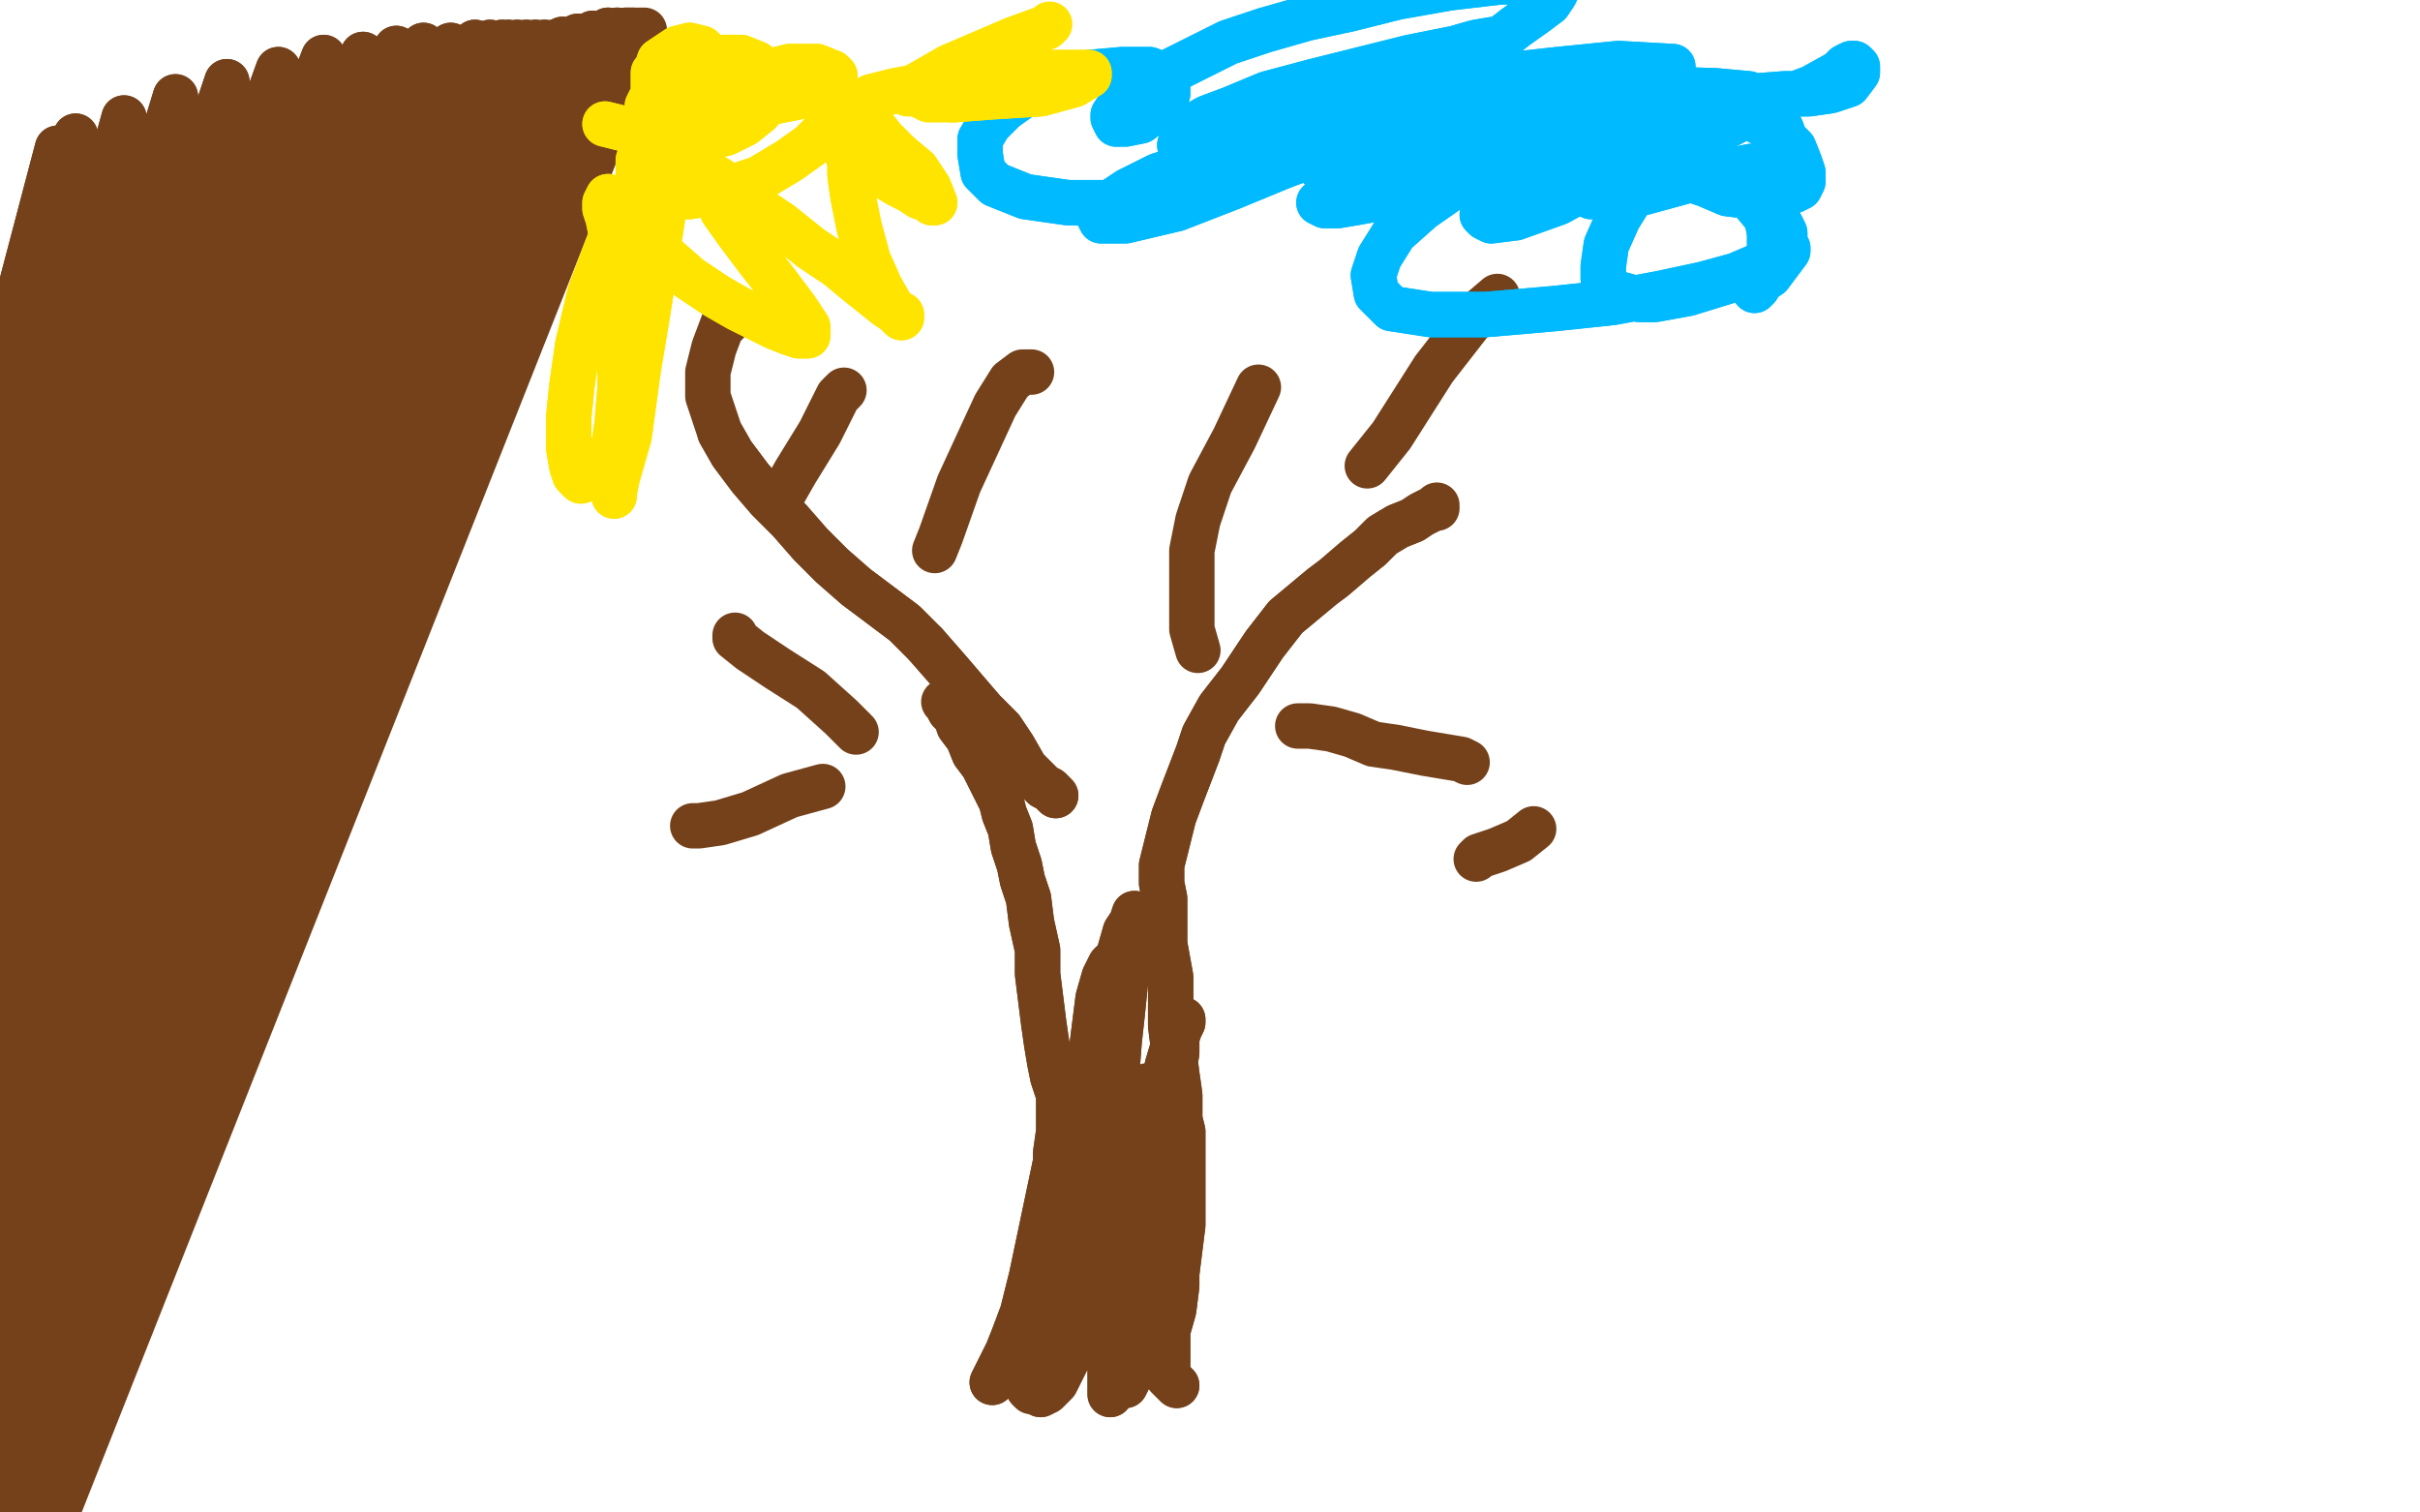 <?xml version="1.0" standalone="no"?>
<!DOCTYPE svg PUBLIC "-//W3C//DTD SVG 1.1//EN"
"http://www.w3.org/Graphics/SVG/1.1/DTD/svg11.dtd">

<svg width="800" height="500" version="1.1" xmlns="http://www.w3.org/2000/svg" xmlns:xlink="http://www.w3.org/1999/xlink" style="stroke-antialiasing: false"><desc>This SVG has been created on https://colorillo.com/</desc><rect x='0' y='0' width='800' height='500' style='fill: rgb(255,255,255); stroke-width:0' /><polyline points="19,49 19,49 19,49 -50,311 -50,311 19,49 19,49 -50,311 -50,311 19,49 19,49 -50,311 -50,311 19,49 19,49 -50,316 -50,316 19,49 19,49 -50,323 -50,323 19,49 19,49 -50,330 -50,330 19,49 19,49 -50,345 -50,345 19,49 19,49 -50,357 -50,357 25,45 -50,370 41,39 -50,386 58,32 -50,403 75,27 -50,416 92,23 -50,430 107,19 -50,444 120,18 -50,457 131,16 -50,472 140,15 -50,484 149,15 -50,494 157,14 -50,501 162,14 -50,508 166,14 -50,514 168,14 -50,522 171,14 -50,531 174,14 -50,542 177,14 -50,553 180,14 -50,562 183,14 -50,571 186,13 -50,579 188,13 -50,586 191,12 -50,596 193,12 -50,604 196,11 -50,614 198,11 -50,624 201,10 -50,634 204,10 -50,642 207,10 -50,649 208,10 -50,655 209,10 -50,659" style="fill: none; stroke: #74411a; stroke-width: 15; stroke-linejoin: round; stroke-linecap: round; stroke-antialiasing: false; stroke-antialias: 0; opacity: 1.0"/>
<polyline points="19,49 19,49 19,49 -50,311 -50,311 19,49 19,49 -50,311 -50,311 19,49 19,49 -50,311 -50,311 19,49 19,49 -50,316 -50,316 19,49 19,49 -50,323 -50,323 19,49 19,49 -50,330 -50,330 19,49 19,49 -50,345 -50,345 19,49 19,49 -50,357 25,45 -50,370 41,39 -50,386 58,32 -50,403 75,27 -50,416 92,23 -50,430 107,19 -50,444 120,18 -50,457 131,16 -50,472 140,15 -50,484 149,15 -50,494 157,14 -50,501 162,14 -50,508 166,14 -50,514 168,14 -50,522 171,14 -50,531 174,14 -50,542 177,14 -50,553 180,14 -50,562 183,14 -50,571 186,13 -50,579 188,13 -50,586 191,12 -50,596 193,12 -50,604 196,11 -50,614 198,11 -50,624 201,10 -50,634 204,10 -50,642 207,10 -50,649 208,10 -50,655 209,10 -50,659 210,10 -50,662 210,10 -50,664 211,10 -50,665 211,10 -50,666 212,10 -50,666 212,10 -50,667 212,10 -50,671 213,10 -50,674" style="fill: none; stroke: #74411a; stroke-width: 15; stroke-linejoin: round; stroke-linecap: round; stroke-antialiasing: false; stroke-antialias: 0; opacity: 1.0"/>
<polyline points="328,457 329,455 329,455 331,451 331,451 333,447 333,447 335,442 335,442 338,434 338,434 340,426 340,426 341,422 341,422 349,384 349,381 350,374 350,367 350,362 348,356 347,351 346,345 345,338 344,330 343,322 343,314 341,305 340,297 338,291 337,286 335,280 334,274 332,269 331,265 329,261 327,257 325,253 322,249 320,244 317,240 316,237 314,235 313,233" style="fill: none; stroke: #74411a; stroke-width: 15; stroke-linejoin: round; stroke-linecap: round; stroke-antialiasing: false; stroke-antialias: 0; opacity: 1.0"/>
<polyline points="328,457 329,455 329,455 331,451 331,451 333,447 333,447 335,442 335,442 338,434 338,434 340,426 340,426 341,422 349,384 349,381 350,374 350,367 350,362 348,356 347,351 346,345 345,338 344,330 343,322 343,314 341,305 340,297 338,291 337,286 335,280 334,274 332,269 331,265 329,261 327,257 325,253 322,249 320,244 317,240 316,237 314,235 313,233 312,232 312,232" style="fill: none; stroke: #74411a; stroke-width: 15; stroke-linejoin: round; stroke-linecap: round; stroke-antialiasing: false; stroke-antialias: 0; opacity: 1.0"/>
<polyline points="389,458 389,458 389,458 389,458 389,458 389,458 389,458 388,457 388,457 388,457 388,457 387,456 387,456 386,455 386,455 386,450 386,450 386,440 386,440 388,433 388,433 389,425 389,421 390,413 391,405 391,392 391,388 391,374 390,370 390,362 389,355 388,347 387,339 387,331 387,323 385,312 385,309 385,303 385,297 384,292 384,286 386,278 388,270 391,262 396,249 398,243 403,234 410,225 418,213 425,204 437,194 441,191 448,185 453,181 457,177 462,174 467,172 470,170 472,169 474,168" style="fill: none; stroke: #74411a; stroke-width: 15; stroke-linejoin: round; stroke-linecap: round; stroke-antialiasing: false; stroke-antialias: 0; opacity: 1.0"/>
<polyline points="389,458 389,458 389,458 389,458 389,458 389,458 389,458 388,457 388,457 388,457 388,457 387,456 387,456 386,455 386,455 386,450 386,450 386,440 386,440 388,433 389,425 389,421 390,413 391,405 391,392 391,388 391,374 390,370 390,362 389,355 388,347 387,339 387,331 387,323 385,312 385,309 385,303 385,297 384,292 384,286 386,278 388,270 391,262 396,249 398,243 403,234 410,225 418,213 425,204 437,194 441,191 448,185 453,181 457,177 462,174 467,172 470,170 472,169 474,168 475,168 475,167" style="fill: none; stroke: #74411a; stroke-width: 15; stroke-linejoin: round; stroke-linecap: round; stroke-antialiasing: false; stroke-antialias: 0; opacity: 1.0"/>
<polyline points="375,302 375,302 375,302 374,305 374,305 372,308 372,308 370,315 370,315 368,325 368,325 368,336 368,336 368,344 368,344 368,352 368,352 368,360 368,360 368,368 368,368 369,375 370,382 370,390 371,398 371,406 371,416 370,430 369,433 368,439 367,448 367,451 367,455 367,458 367,460 367,460 367,461 367,461 367,458 367,452 367,445 367,434 367,421 367,408 367,394 367,381 367,365 369,353 370,340 371,329 371,321 372,315 372,311 373,308 374,306 374,306 374,306 374,309 374,315 372,325 371,335 370,344 369,353 368,362 367,370 365,377 364,387 360,400 359,404 356,411 353,420 350,427 349,433 347,439 346,444 345,449 344,453 344,456 343,457 343,458 343,458 343,458 345,453 348,448 351,442 355,433 357,423 359,413 361,398 363,386 365,374 366,362 367,353 368,344 369,334 370,327 370,321 371,316 372,314 372,313 372,315 372,323 371,334 370,344 369,357 368,367 368,375 368,385 368,395 369,403 369,411 369,420 370,427 370,434 370,441 371,447 371,452 372,455 372,457 372,458 372,458 373,456 373,451 374,444 377,432 379,416 381,400 383,385 385,372 386,361 388,354 389,348 389,343 390,340 391,338 391,337 391,337 389,342 386,352 383,364 380,375 377,391 375,403 373,414 372,425 371,432 371,438 371,443 370,447 370,449 370,450 370,450 370,449 370,446 370,443 370,434 369,425 368,415 368,404 368,393 367,381 367,367 367,357 368,348 368,338 368,331 368,326 368,322 368,320 368,319 368,318 367,319 365,323 363,330 362,338 361,346 358,359 357,367 355,376 354,386 351,395 348,403 345,411 343,420 341,427 340,433 340,439 339,444 339,448 339,453 339,456 340,458 340,459 341,460 342,460 344,461 346,460 349,457 352,451 355,445 359,431 363,418 368,404 371,390 374,379 376,372" style="fill: none; stroke: #74411a; stroke-width: 15; stroke-linejoin: round; stroke-linecap: round; stroke-antialiasing: false; stroke-antialias: 0; opacity: 1.0"/>
<polyline points="375,302 375,302 375,302 374,305 374,305 372,308 372,308 370,315 370,315 368,325 368,325 368,336 368,336 368,344 368,344 368,352 368,352 368,360 368,360 368,368 369,375 370,382 370,390 371,398 371,406 371,416 370,430 369,433 368,439 367,448 367,451 367,455 367,458 367,460 367,460 367,461 367,461 367,458 367,452 367,445 367,434 367,421 367,408 367,394 367,381 367,365 369,353 370,340 371,329 371,321 372,315 372,311 373,308 374,306 374,306 374,306 374,309 374,315 372,325 371,335 370,344 369,353 368,362 367,370 365,377 364,387 360,400 359,404 356,411 353,420 350,427 349,433 347,439 346,444 345,449 344,453 344,456 343,457 343,458 343,458 343,458 345,453 348,448 351,442 355,433 357,423 359,413 361,398 363,386 365,374 366,362 367,353 368,344 369,334 370,327 370,321 371,316 372,314 372,313 372,315 372,323 371,334 370,344 369,357 368,367 368,375 368,385 368,395 369,403 369,411 369,420 370,427 370,434 370,441 371,447 371,452 372,455 372,457 372,458 372,458 373,456 373,451 374,444 377,432 379,416 381,400 383,385 385,372 386,361 388,354 389,348 389,343 390,340 391,338 391,337 391,337 389,342 386,352 383,364 380,375 377,391 375,403 373,414 372,425 371,432 371,438 371,443 370,447 370,449 370,450 370,450 370,449 370,446 370,443 370,434 369,425 368,415 368,404 368,393 367,381 367,367 367,357 368,348 368,338 368,331 368,326 368,322 368,320 368,319 368,318 367,319 365,323 363,330 362,338 361,346 358,359 357,367 355,376 354,386 351,395 348,403 345,411 343,420 341,427 340,433 340,439 339,444 339,448 339,453 339,456 340,458 340,459 341,460 342,460 344,461 346,460 349,457 352,451 355,445 359,431 363,418 368,404 371,390 374,379 376,372 377,367 378,363 378,361 379,360 379,359" style="fill: none; stroke: #74411a; stroke-width: 15; stroke-linejoin: round; stroke-linecap: round; stroke-antialiasing: false; stroke-antialias: 0; opacity: 1.0"/>
<polyline points="306,213 299,206 291,200 283,194 275,187 268,180 261,172 254,165 248,158 242,150 238,143" style="fill: none; stroke: #74411a; stroke-width: 15; stroke-linejoin: round; stroke-linecap: round; stroke-antialiasing: false; stroke-antialias: 0; opacity: 1.0"/>
<polyline points="349,263 347,261 347,261 345,260 345,260 342,257 342,257 339,254 339,254 335,247 335,247 331,241 331,241 325,235 325,235 319,228 319,228 313,221 313,221 306,213 306,213" style="fill: none; stroke: #74411a; stroke-width: 15; stroke-linejoin: round; stroke-linecap: round; stroke-antialiasing: false; stroke-antialias: 0; opacity: 1.0"/>
<polyline points="349,263 347,261 347,261 345,260 345,260 342,257 342,257 339,254 339,254 335,247 335,247 331,241 331,241 325,235 325,235 319,228 319,228 313,221 313,221 306,213 299,206 291,200 283,194 275,187 268,180 261,172 254,165 248,158 242,150 238,143 236,137 234,131 234,123 236,115 239,107 240,107" style="fill: none; stroke: #74411a; stroke-width: 15; stroke-linejoin: round; stroke-linecap: round; stroke-antialiasing: false; stroke-antialias: 0; opacity: 1.0"/>
<polyline points="341,123 340,123 340,123 338,123 338,123 334,126 334,126 329,134 329,134 323,147 323,147 317,160 317,160 311,177 311,177 309,182 309,182" style="fill: none; stroke: #74411a; stroke-width: 15; stroke-linejoin: round; stroke-linecap: round; stroke-antialiasing: false; stroke-antialias: 0; opacity: 1.0"/>
<polyline points="243,210 243,210 243,210 243,210 243,210 243,211 243,211 248,215 248,215 257,221 257,221 268,228 268,228 278,237 278,237 283,242 283,242" style="fill: none; stroke: #74411a; stroke-width: 15; stroke-linejoin: round; stroke-linecap: round; stroke-antialiasing: false; stroke-antialias: 0; opacity: 1.0"/>
<polyline points="396,215 394,208 394,208 394,201 394,201 394,193 394,193 394,182 394,182 396,172 396,172 400,160 400,160 408,145 408,145 416,128 416,128" style="fill: none; stroke: #74411a; stroke-width: 15; stroke-linejoin: round; stroke-linecap: round; stroke-antialiasing: false; stroke-antialias: 0; opacity: 1.0"/>
<polyline points="429,240 433,240 433,240 440,241 440,241 447,243 447,243 454,246 454,246 461,247 461,247 471,249 471,249 477,250 477,250 483,251 483,251 485,252 485,252" style="fill: none; stroke: #74411a; stroke-width: 15; stroke-linejoin: round; stroke-linecap: round; stroke-antialiasing: false; stroke-antialias: 0; opacity: 1.0"/>
<polyline points="488,284 489,283 489,283 495,281 495,281 502,278 502,278 507,274 507,274" style="fill: none; stroke: #74411a; stroke-width: 15; stroke-linejoin: round; stroke-linecap: round; stroke-antialiasing: false; stroke-antialias: 0; opacity: 1.0"/>
<polyline points="495,98 488,104 488,104 474,122 474,122 460,144 460,144 452,154 452,154" style="fill: none; stroke: #74411a; stroke-width: 15; stroke-linejoin: round; stroke-linecap: round; stroke-antialiasing: false; stroke-antialias: 0; opacity: 1.0"/>
<polyline points="279,129 277,131 277,131 271,143 271,143 263,156 263,156 259,163 259,163" style="fill: none; stroke: #74411a; stroke-width: 15; stroke-linejoin: round; stroke-linecap: round; stroke-antialiasing: false; stroke-antialias: 0; opacity: 1.0"/>
<polyline points="229,273 229,273 229,273 231,273 231,273 238,272 238,272 248,269 248,269 261,263 261,263 272,260 272,260" style="fill: none; stroke: #74411a; stroke-width: 15; stroke-linejoin: round; stroke-linecap: round; stroke-antialiasing: false; stroke-antialias: 0; opacity: 1.0"/>
<polyline points="520,61 505,58 505,58 479,61 479,61 465,64 465,64 459,65 459,65 448,67 448,67 442,68 442,68 438,68 438,68 436,67 436,67 440,64 440,64 455,56 455,56 474,49 484,45 514,38 532,36 548,35 561,35 566,36 579,39 585,42 589,45 593,49 595,54 596,57 596,60 595,62 593,63 586,65 579,65 571,64 564,61 558,59 554,57 542,52 532,48 525,47 511,46 491,46 482,46 478,47 475,48 474,49 474,49 475,51 484,52 499,52 517,50 539,47 545,46 553,44 560,42 561,42 561,42 561,41 553,40 531,38 515,37 501,36 494,36 481,36 462,38 452,40 447,41 441,43 436,46 434,48 433,50 435,52 455,51 464,50 487,45 515,37 523,35 540,29 547,26 551,24 553,23 553,23 553,22 535,21 515,23 506,24 488,26 474,28 461,29 450,30 443,31 439,31 436,31 433,32 435,31 439,30 449,27 463,23 476,19 486,16 494,14 495,13 496,13 494,13 488,14 481,16 466,19 450,23 434,27 419,31 407,36 399,39 394,42 391,45 390,48 392,51 398,53 412,53 429,50 447,46 462,42 472,37 479,34 483,31 485,29 485,28 484,26 476,26 465,29 450,36 446,38 440,42 436,47 435,51 435,54 439,58 449,59 466,59 484,56 502,53 517,51 527,50 534,49 539,49 542,50 544,52 543,58 540,64 535,72 531,81 530,88 530,92 531,96 542,99 547,99 558,97 571,93 580,89 586,85 589,83 591,82 591,83 588,87 585,91 582,93 581,95 580,96 581,95 583,91 585,84 585,82 585,77 584,72 579,66 572,61 563,57 554,55 546,55 538,56 532,58 528,61 526,63 525,64 526,65 531,65 542,64 553,61 564,58 574,56 579,55 583,55 586,55 587,55 588,55 589,56 589,56 589,56 589,56 590,56 590,55 591,53 591,49 590,46 589,43 588,41 587,39 586,36 584,34 578,31 567,30 535,29 524,29 504,30 489,32 478,34 470,35 466,35 463,36 463,34 468,31 479,24 492,16 501,9 508,4 512,1 514,-2 515,-4 510,-6 496,-6 479,-4 462,-1 446,3 432,6 418,10 406,14 396,19 386,24 378,28 373,32 370,35 368,38 368,39 369,41 372,41 377,40 381,37 384,34 386,31 386,28 385,25 380,23 371,23 360,24 349,27 339,31 332,36 327,41 324,46 324,51 325,57 329,61 339,65 353,67 369,67 385,64 399,60 409,56 416,52 420,50 423,48 423,48 420,47 409,49 396,54 383,58 373,63 367,67 364,70 363,71 364,73 372,73 389,69 407,62 424,55 440,49 455,45 466,43 475,43 482,43 486,44 490,47 491,51 492,56 492,61 491,65 491,68 490,71 491,72 493,73 501,72 515,67 526,61 536,53 541,49 544,46 544,44 539,41 519,44 497,53 480,62 470,69 461,77 456,85 454,91 455,97 460,102 473,104 491,104 514,102 533,100 549,97 563,94 574,91 581,88 585,86 588,83 590,80 590,77 588,73 584,68 576,63 562,59 551,57 543,57 539,56 536,56 535,55 540,53 554,48 572,41 583,35 599,29 608,24 610,22 612,21 612,21 613,21 613,21 614,22 614,24 611,28 605,30 598,31 590,31 577,32 564,32 554,32 547,32 542,32 539,32 537,32 537,32 537,32 536,32 536,32 536,31 536,31 536,30 535,28 530,26 514,25 490,26 461,31 436,37 418,43 410,47" style="fill: none; stroke: #00baff; stroke-width: 15; stroke-linejoin: round; stroke-linecap: round; stroke-antialiasing: false; stroke-antialias: 0; opacity: 1.0"/>
<polyline points="520,61 505,58 505,58 479,61 479,61 465,64 465,64 459,65 459,65 448,67 448,67 442,68 442,68 438,68 438,68 436,67 436,67 440,64 440,64 455,56 474,49 484,45 514,38 532,36 548,35 561,35 566,36 579,39 585,42 589,45 593,49 595,54 596,57 596,60 595,62 593,63 586,65 579,65 571,64 564,61 558,59 554,57 542,52 532,48 525,47 511,46 491,46 482,46 478,47 475,48 474,49 474,49 475,51 484,52 499,52 517,50 539,47 545,46 553,44 560,42 561,42 561,42 561,41 553,40 531,38 515,37 501,36 494,36 481,36 462,38 452,40 447,41 441,43 436,46 434,48 433,50 435,52 455,51 464,50 487,45 515,37 523,35 540,29 547,26 551,24 553,23 553,23 553,22 535,21 515,23 506,24 488,26 474,28 461,29 450,30 443,31 439,31 436,31 433,32 435,31 439,30 449,27 463,23 476,19 486,16 494,14 495,13 496,13 494,13 488,14 481,16 466,19 450,23 434,27 419,31 407,36 399,39 394,42 391,45 390,48 392,51 398,53 412,53 429,50 447,46 462,42 472,37 479,34 483,31 485,29 485,28 484,26 476,26 465,29 450,36 446,38 440,42 436,47 435,51 435,54 439,58 449,59 466,59 484,56 502,53 517,51 527,50 534,49 539,49 542,50 544,52 543,58 540,64 535,72 531,81 530,88 530,92 531,96 542,99 547,99 558,97 571,93 580,89 586,85 589,83 591,82 591,83 588,87 585,91 582,93 581,95 580,96 581,95 583,91 585,84 585,82 585,77 584,72 579,66 572,61 563,57 554,55 546,55 538,56 532,58 528,61 526,63 525,64 526,65 531,65 542,64 553,61 564,58 574,56 579,55 583,55 586,55 587,55 588,55 589,56 589,56 589,56 589,56 590,56 590,55 591,53 591,49 590,46 589,43 588,41 587,39 586,36 584,34 578,31 567,30 535,29 524,29 504,30 489,32 478,34 470,35 466,35 463,36 463,34 468,31 479,24 492,16 501,9 508,4 512,1 514,-2 515,-4 510,-6 496,-6 479,-4 462,-1 446,3 432,6 418,10 406,14 396,19 386,24 378,28 373,32 370,35 368,38 368,39 369,41 372,41 377,40 381,37 384,34 386,31 386,28 385,25 380,23 371,23 360,24 349,27 339,31 332,36 327,41 324,46 324,51 325,57 329,61 339,65 353,67 369,67 385,64 399,60 409,56 416,52 420,50 423,48 423,48 420,47 409,49 396,54 383,58 373,63 367,67 364,70 363,71 364,73 372,73 389,69 407,62 424,55 440,49 455,45 466,43 475,43 482,43 486,44 490,47 491,51 492,56 492,61 491,65 491,68 490,71 491,72 493,73 501,72 515,67 526,61 536,53 541,49 544,46 544,44 539,41 519,44 497,53 480,62 470,69 461,77 456,85 454,91 455,97 460,102 473,104 491,104 514,102 533,100 549,97 563,94 574,91 581,88 585,86 588,83 590,80 590,77 588,73 584,68 576,63 562,59 551,57 543,57 539,56 536,56 535,55 540,53 554,48 572,41 583,35 599,29 608,24 610,22 612,21 612,21 613,21 613,21 614,22 614,24 611,28 605,30 598,31 590,31 577,32 564,32 554,32 547,32 542,32 539,32 537,32 537,32 537,32 536,32 536,32 536,31 536,31 536,30 535,28 530,26 514,25 490,26 461,31 436,37 418,43 410,47" style="fill: none; stroke: #00baff; stroke-width: 15; stroke-linejoin: round; stroke-linecap: round; stroke-antialiasing: false; stroke-antialias: 0; opacity: 1.0"/>
<polyline points="200,41 200,41 200,41 200,41 200,41 208,43 208,43 217,43 217,43 231,41 231,41 243,38 243,38 254,34 254,34 264,32 269,29 273,28 275,26 276,25 276,25 275,24 270,22 261,22 249,25 234,30 224,36 218,41 213,47 211,53 211,58 214,63 219,65 228,65 239,63 251,59 261,53 268,48 272,44 274,40 274,37 273,33 269,30 264,27 257,27 249,27 242,29 235,32 230,35 226,38 224,41 223,43 224,45 227,47 236,45 240,44 246,41 251,37 254,33 255,30 255,27 254,24 250,21 245,19 239,19 233,20 227,22 222,25 218,29 215,33 214,35 214,37 215,38 217,39 221,39 225,38 230,36 233,33 235,30 236,27 236,23 235,20 234,18 232,16 228,15 224,16 221,18 218,20 217,23 216,24 216,26 216,27 216,29 218,32 218,38 217,50 215,64 212,83 210,98 208,113 206,125 205,134 204,144 202,152 202,157 202,161 203,163 203,164 203,163 204,158 208,144 211,122 214,104 217,85 219,72 219,62 219,57 218,55 215,56 208,64 201,81 195,97 191,114 189,128 188,138 188,148 189,154 190,157 192,159 195,158 199,154 203,147 204,140 205,128 205,117 205,106 203,94 203,84 202,77 201,72 200,69 200,67 201,65 202,66 204,68 208,72 213,77 220,85 228,92 237,98 244,102 250,105 256,108 261,110 264,111 266,111 267,111 267,111 267,108 263,102 257,94 250,85 244,77 239,70 236,64 233,60 232,58 232,57 232,57 237,59 243,63 249,68 258,74 268,82 277,88 283,93 288,97 293,101 296,103 298,104 298,105 295,102 291,95 287,86 284,75 282,65 281,58 281,54 280,50 281,50 281,50 284,52 287,55 292,58 297,61 301,63 304,65 307,66 308,67 309,67 309,67 309,67 307,62 303,56 297,51 292,46 288,41 285,38 284,37 283,36 283,36 284,35 288,32 296,30 307,28 319,25 330,24 339,24 346,24 352,24 356,24 359,24 360,24 360,25 360,25 355,28 344,31 328,32 315,33" style="fill: none; stroke: #ffe400; stroke-width: 15; stroke-linejoin: round; stroke-linecap: round; stroke-antialiasing: false; stroke-antialias: 0; opacity: 1.0"/>
<polyline points="200,41 200,41 200,41 200,41 200,41 208,43 208,43 217,43 217,43 231,41 231,41 243,38 243,38 254,34 264,32 269,29 273,28 275,26 276,25 276,25 275,24 270,22 261,22 249,25 234,30 224,36 218,41 213,47 211,53 211,58 214,63 219,65 228,65 239,63 251,59 261,53 268,48 272,44 274,40 274,37 273,33 269,30 264,27 257,27 249,27 242,29 235,32 230,35 226,38 224,41 223,43 224,45 227,47 236,45 240,44 246,41 251,37 254,33 255,30 255,27 254,24 250,21 245,19 239,19 233,20 227,22 222,25 218,29 215,33 214,35 214,37 215,38 217,39 221,39 225,38 230,36 233,33 235,30 236,27 236,23 235,20 234,18 232,16 228,15 224,16 221,18 218,20 217,23 216,24 216,26 216,27 216,29 218,32 218,38 217,50 215,64 212,83 210,98 208,113 206,125 205,134 204,144 202,152 202,157 202,161 203,163 203,164 203,163 204,158 208,144 211,122 214,104 217,85 219,72 219,62 219,57 218,55 215,56 208,64 201,81 195,97 191,114 189,128 188,138 188,148 189,154 190,157 192,159 195,158 199,154 203,147 204,140 205,128 205,117 205,106 203,94 203,84 202,77 201,72 200,69 200,67 201,65 202,66 204,68 208,72 213,77 220,85 228,92 237,98 244,102 250,105 256,108 261,110 264,111 266,111 267,111 267,111 267,108 263,102 257,94 250,85 244,77 239,70 236,64 233,60 232,58 232,57 232,57 237,59 243,63 249,68 258,74 268,82 277,88 283,93 288,97 293,101 296,103 298,104 298,105 295,102 291,95 287,86 284,75 282,65 281,58 281,54 280,50 281,50 281,50 284,52 287,55 292,58 297,61 301,63 304,65 307,66 308,67 309,67 309,67 309,67 307,62 303,56 297,51 292,46 288,41 285,38 284,37 283,36 283,36 284,35 288,32 296,30 307,28 319,25 330,24 339,24 346,24 352,24 356,24 359,24 360,24 360,25 360,25 355,28 344,31 328,32 315,33 307,33 303,31 300,31 300,30 300,30 314,22 335,13 346,9 347,8" style="fill: none; stroke: #ffe400; stroke-width: 15; stroke-linejoin: round; stroke-linecap: round; stroke-antialiasing: false; stroke-antialias: 0; opacity: 1.0"/>
</svg>
